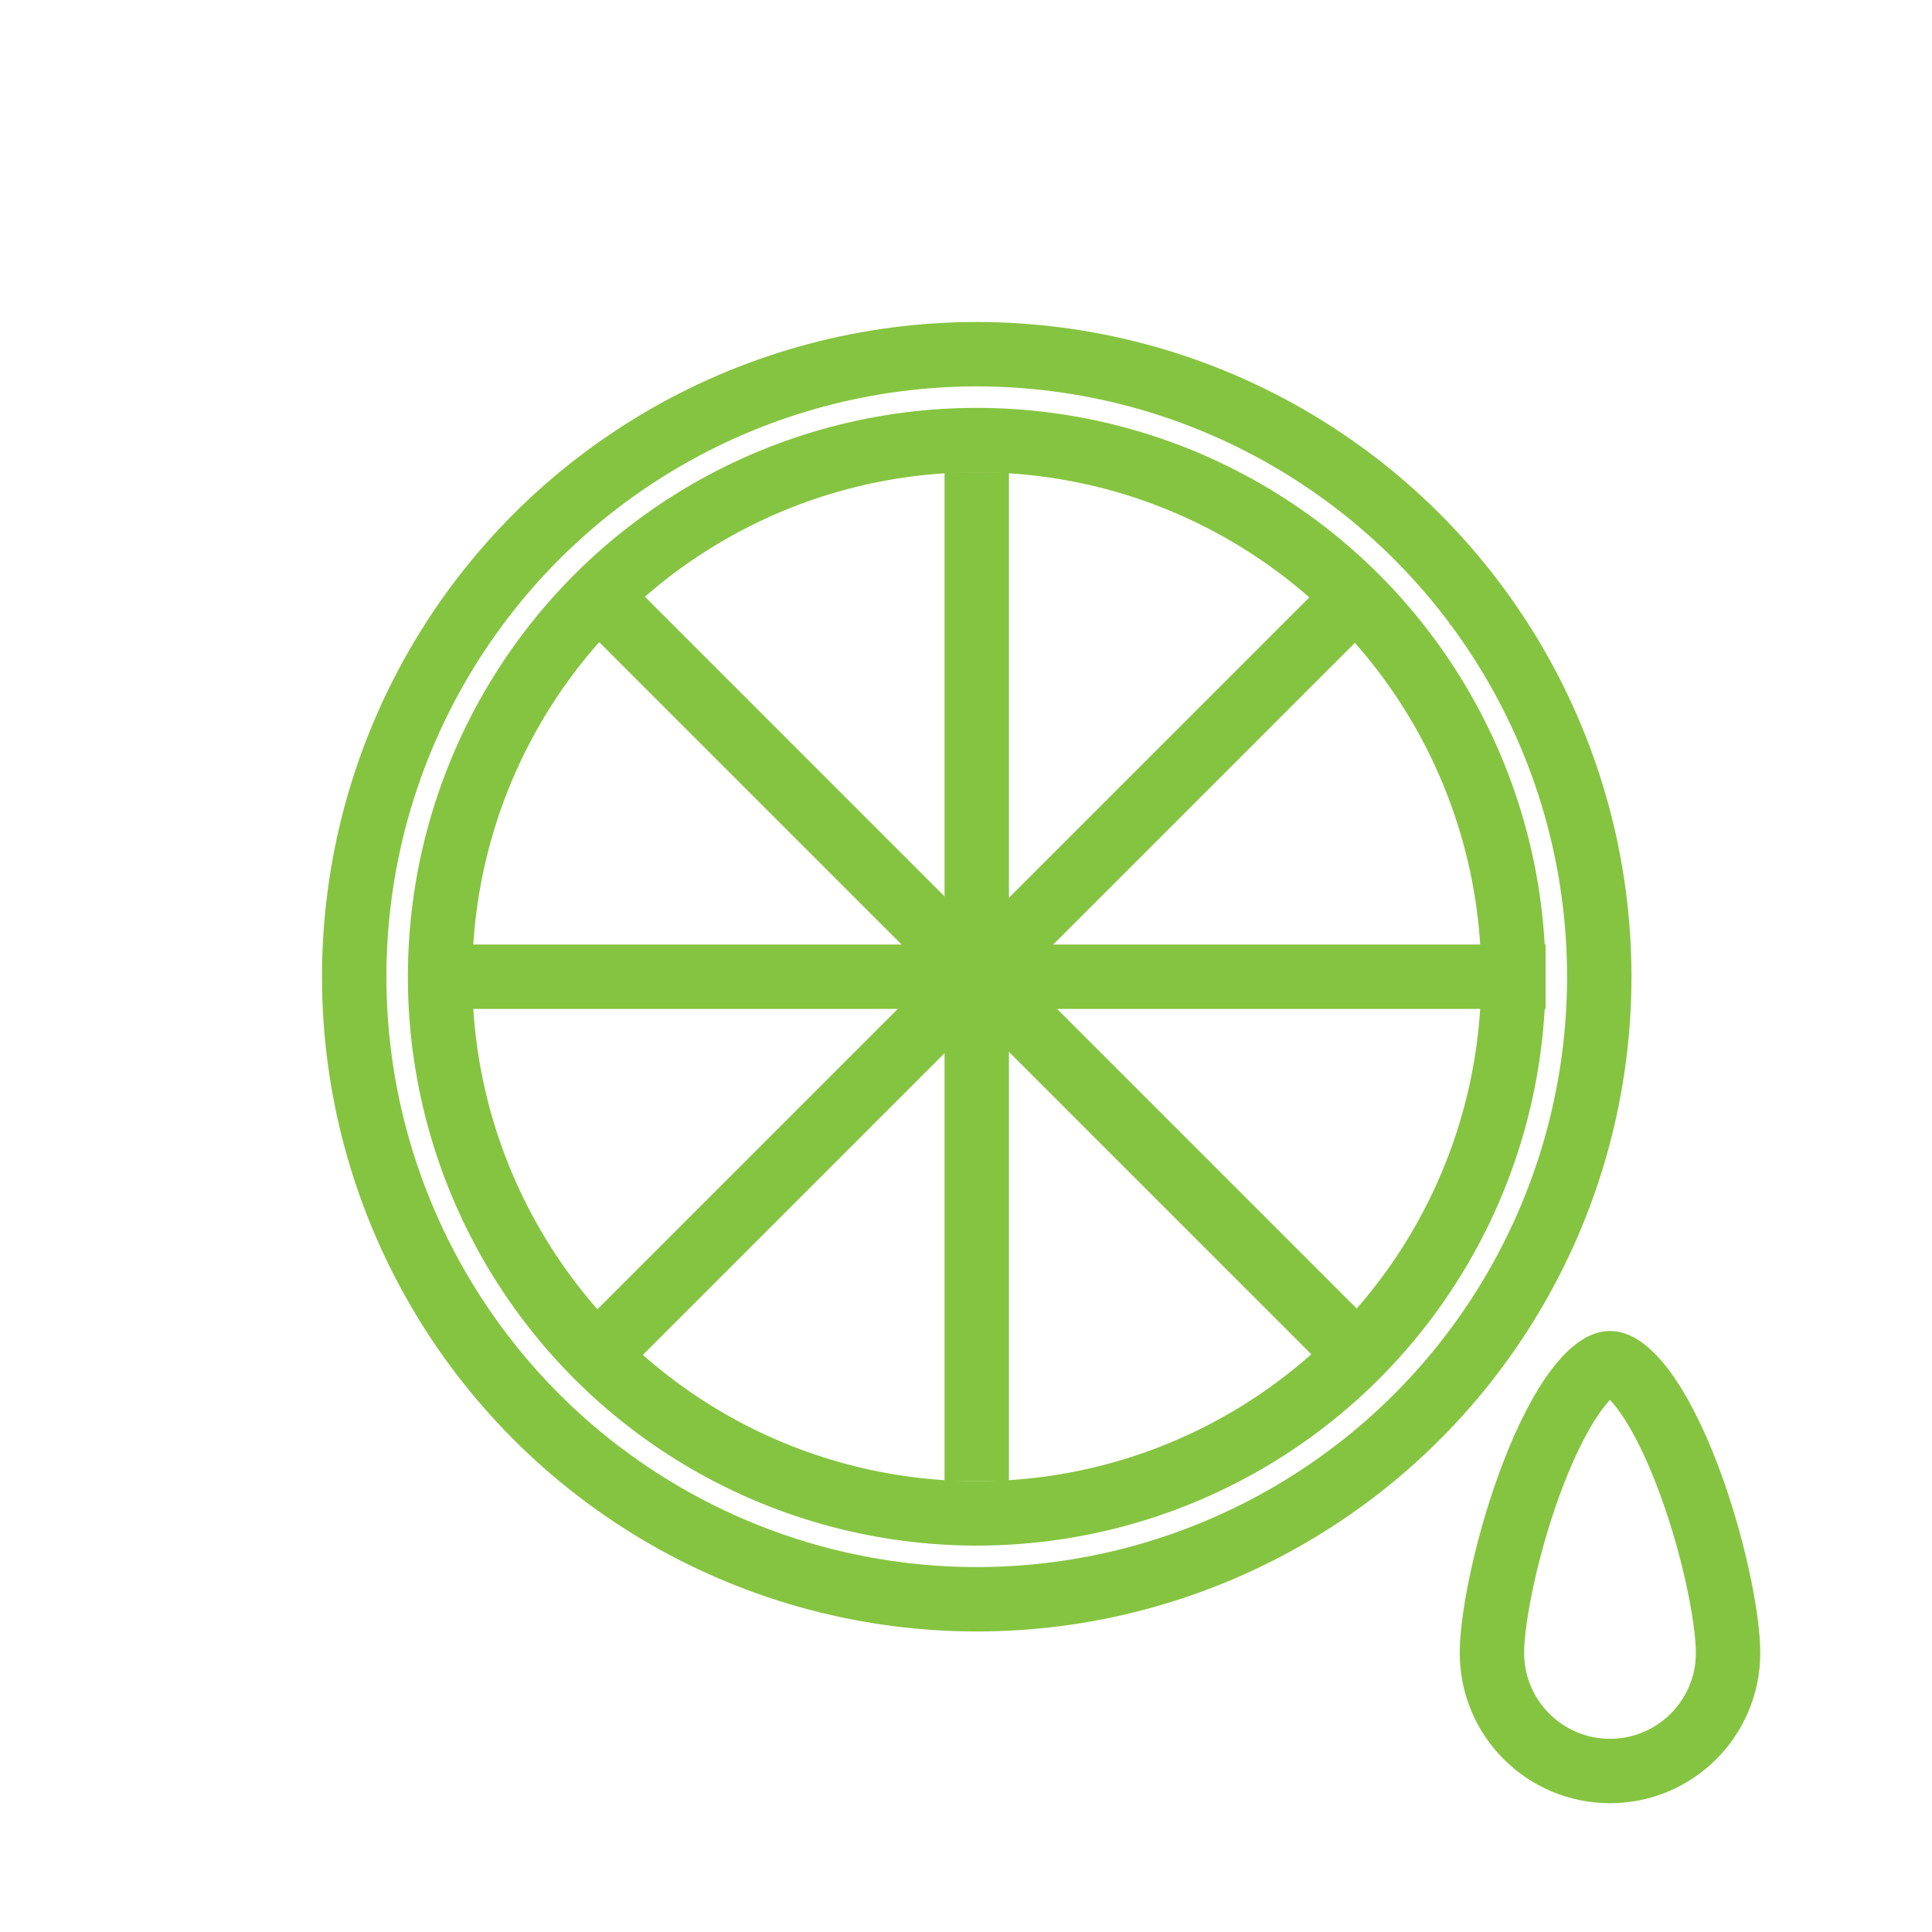 <svg width="90" height="90" viewBox="0 0 90 90" fill="none" xmlns="http://www.w3.org/2000/svg">
<circle cx="45.5" cy="45.5" r="29" stroke="#85c440" stroke-width="3"/>
<circle cx="45.5" cy="45.5" r="25" stroke="#85c440" stroke-width="3"/>
<line x1="45.5" y1="22" x2="45.5" y2="69" stroke="#85c440" stroke-width="3"/>
<line x1="21" y1="45.5" x2="72" y2="45.5" stroke="#85c440" stroke-width="3"/>
<line x1="27.061" y1="26.939" x2="63.123" y2="63.002" stroke="#85c440" stroke-width="3"/>
<line x1="26.939" y1="64.002" x2="63.002" y2="27.939" stroke="#85c440" stroke-width="3"/>
<path d="M80.5 77C80.5 80.038 78.038 82.5 75 82.5C71.962 82.5 69.5 80.038 69.5 77C69.5 75.316 70.221 71.758 71.449 68.593C72.058 67.022 72.752 65.653 73.47 64.707C74.238 63.694 74.769 63.5 75 63.5C75.231 63.5 75.762 63.694 76.53 64.707C77.248 65.653 77.942 67.022 78.551 68.593C79.779 71.758 80.5 75.316 80.5 77Z" stroke="#85c440" stroke-width="3"/>
</svg>
